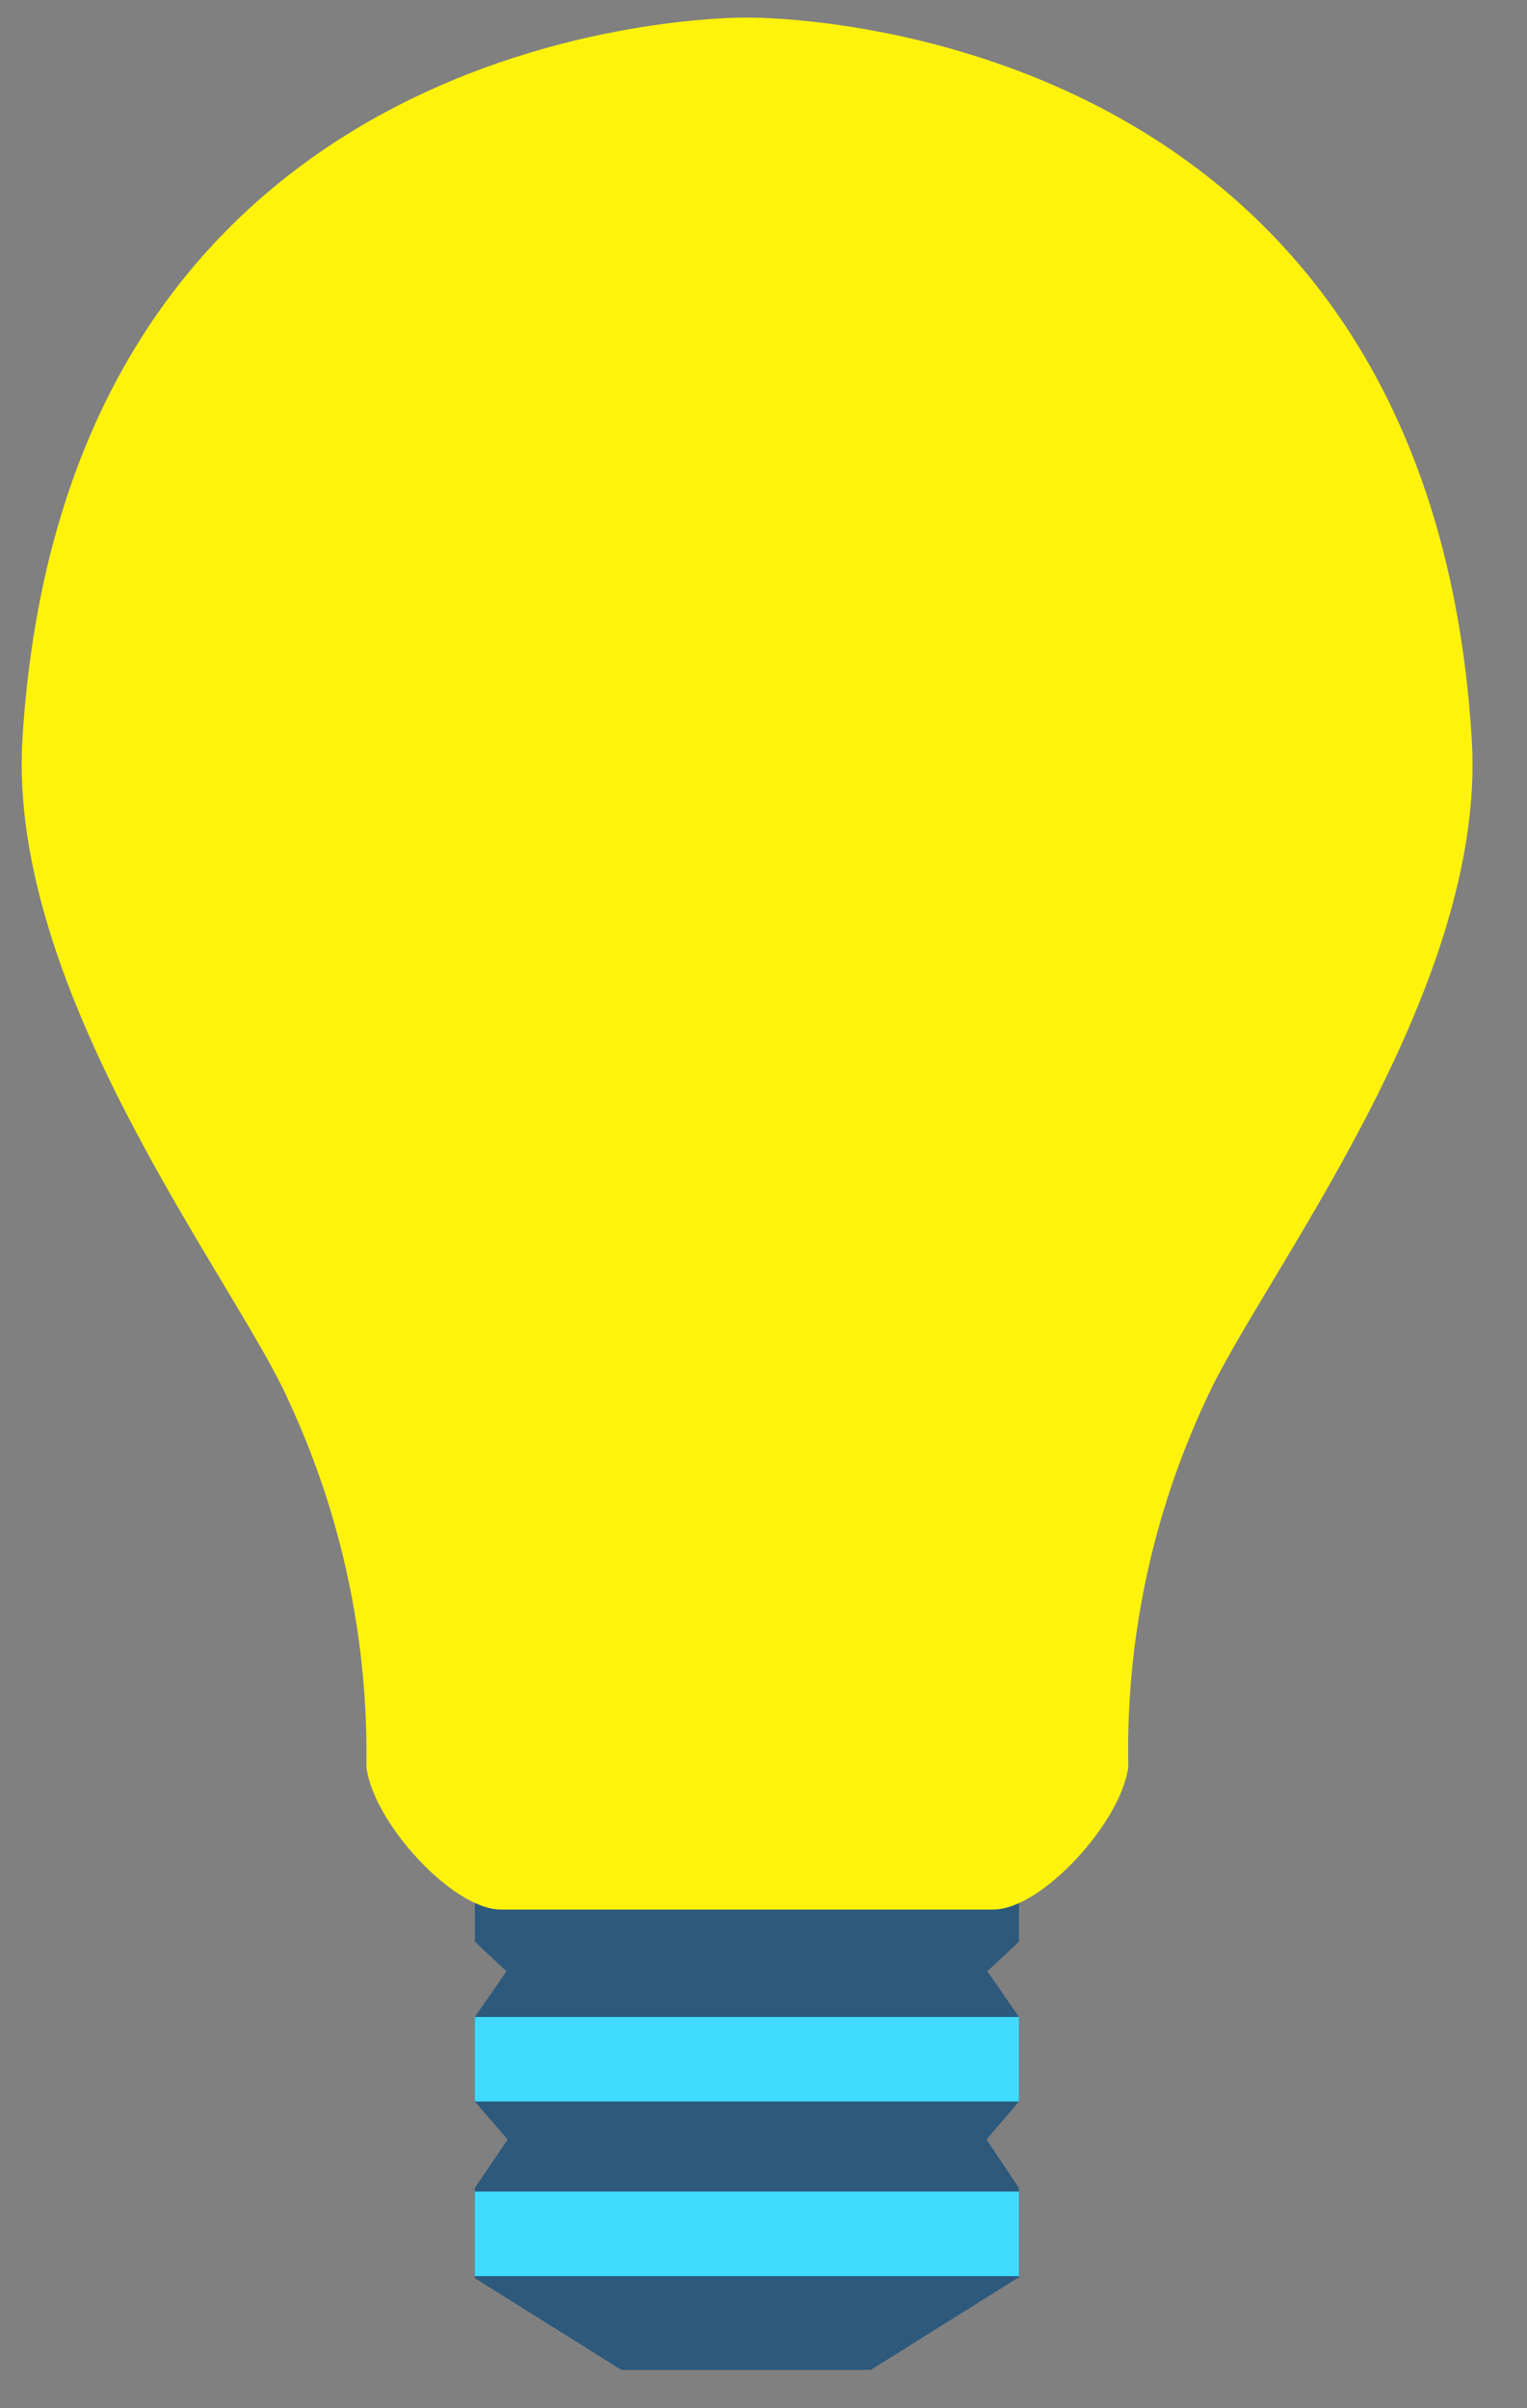 <?xml version="1.0" encoding="UTF-8"?> <svg xmlns="http://www.w3.org/2000/svg" width="26" height="41" viewBox="0 0 26 41" fill="none"><rect x="0" y="0" width="26" height="41" fill="#808080" stroke="none"/> <path d="M17.35 32.389H12.714H11.93H8.085V33.057L8.624 33.562L8.085 34.339V35.778L8.644 36.426L8.085 37.251V38.786L10.58 40.348H12.707H14.827L17.322 38.786H17.35V37.251L16.797 36.426L17.35 35.778V34.339L16.811 33.562L17.35 33.057V32.389Z" fill="#2C597C"></path> <path d="M25.059 12.576C24.289 0.103 12.714 0.3 12.714 0.3C12.714 0.3 1.159 0.116 0.382 12.576C0.116 16.893 3.995 21.79 4.909 23.836C5.819 25.791 6.274 27.927 6.238 30.083C6.354 31.031 7.71 32.511 8.528 32.511H16.913C17.731 32.511 19.088 31.031 19.211 30.083C19.167 27.927 19.619 25.79 20.533 23.836C21.447 21.79 25.332 16.893 25.059 12.576Z" fill="#FFF30B"></path> <path d="M17.35 34.339H8.085V35.778H17.35V34.339Z" fill="#40DBFF"></path> <path d="M17.35 37.312H8.085V38.752H17.35V37.312Z" fill="#40DBFF"></path> </svg> 